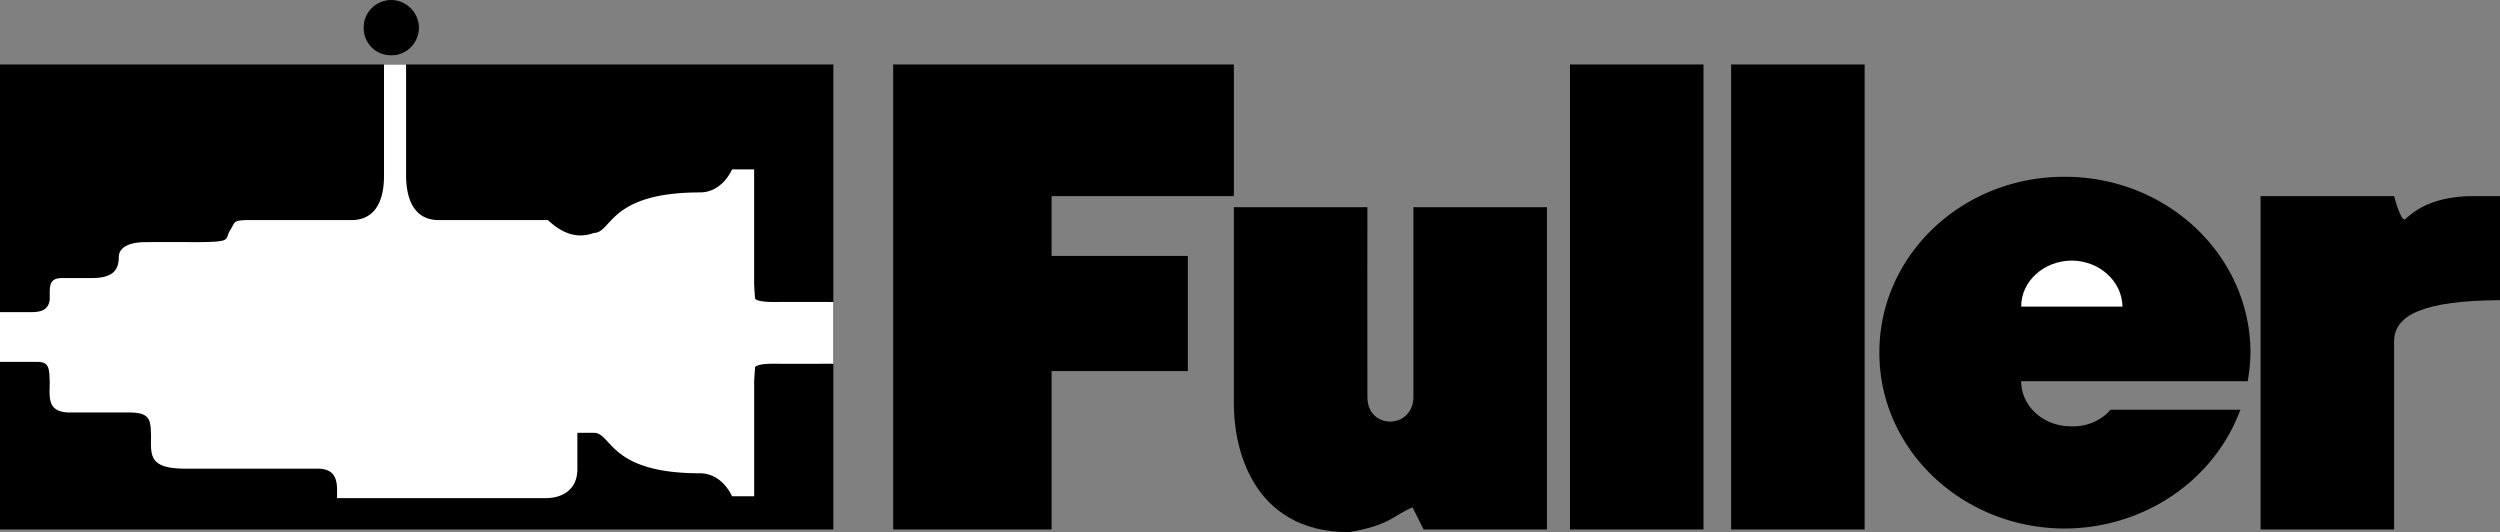 <svg xmlns="http://www.w3.org/2000/svg" width="271.5" height="57.797"><rect width="100%" height="100%" fill="#808080" stroke="none"/><path d="M243.3 44.5c-2.753 7.496-10.253 12.867-19.097 12.898-11.105-.03-20.129-8.582-20.101-19.101-.028-10.567 8.996-19.117 20.101-19.098 11.152-.02 20.176 8.531 20.2 19.098a19.532 19.532 0 0 1-.301 3.101H219.5c-.004 2.735 2.45 4.95 5.5 4.899 1.691.05 3.223-.66 4.203-1.797h14.098M90.5 57.5V7H0v50.5h90.5M42.5 6c1.637.027 2.98-1.316 3-3a3.052 3.052 0 0 0-3-3c-1.684.02-3.027 1.363-3 3a2.933 2.933 0 0 0 3 3"/><path fill="#fff" d="M0 33.898h3.402c.95 0 1.887-.187 2-1.398.012-1.29-.175-2.29 1.301-2.3h3.2c2.574.01 2.949-1.052 3-2.2-.051-1.102 1.074-1.727 3-1.703 0 0 1.449-.024 5.5 0 3.949-.024 2.949-.274 3.597-1.297.602-.977.227-1.102 2.402-1.102h10.801c2.024 0 3.524-1.375 3.5-4.898V7h2.399v12c0 3.523 1.5 4.898 3.5 4.898H59.5c1.727 1.625 3.352 2 5 1.399 1.977-.024 1.602-4.399 11.5-4.399 2.477 0 3.5-2.5 3.5-2.5h2.402v12.5c.075 1.375.098 1.399.098 1.399s-.273.476 1.902.5a571 571 0 0 1 6.598 0V39.5s-4.523.023-6.598 0C81.727 39.523 82 40 82 40s-.023.023-.098 1.398v12.5H79.5s-1.023-2.5-3.5-2.5c-9.898 0-9.523-4.375-11.5-4.398h-1.797v3.898c.024 2.25-1.601 3.25-3.601 3.2h-22.5c0-1.325.25-3.2-2.102-3.2H20.203c-3.851 0-3.851-1.25-3.8-3.398-.051-1.727.074-2.727-2.403-2.703H7.602c-2.375-.024-2.25-1.399-2.2-3.2-.05-1.699-.05-2.324-1.5-2.3H0"/><path d="M97 7h37v14.297h-19.797v6.5H129v12.5h-14.797V57.5H97V7m73.5 0H185v50.5h-14.5V7M188 7h14.5v50.5H188V7m57.5 14.297V57.5H260V37.098c-.023-2.95 3.352-4.45 11.5-4.5V21.297h-2.797c-5.101-.024-6.976 2.101-7.5 2.5-.476.351-1.203-2.5-1.203-2.5h-14.5M154.602 57.5H168v-35h-14.5v20.598c-.023 3.55-5.023 3.613-5 0-.023-3.328 0-20.598 0-20.598H134v21.398c-.023 4.5 1.852 13.875 12.5 13.899 4.477-.774 4.727-1.774 6.902-2.7l1.2 2.403"/><path fill="#fff" d="M219.5 33.297c-.004-2.758 2.45-4.973 5.5-5 3.004.027 5.457 2.242 5.5 5h-11"/></svg>
